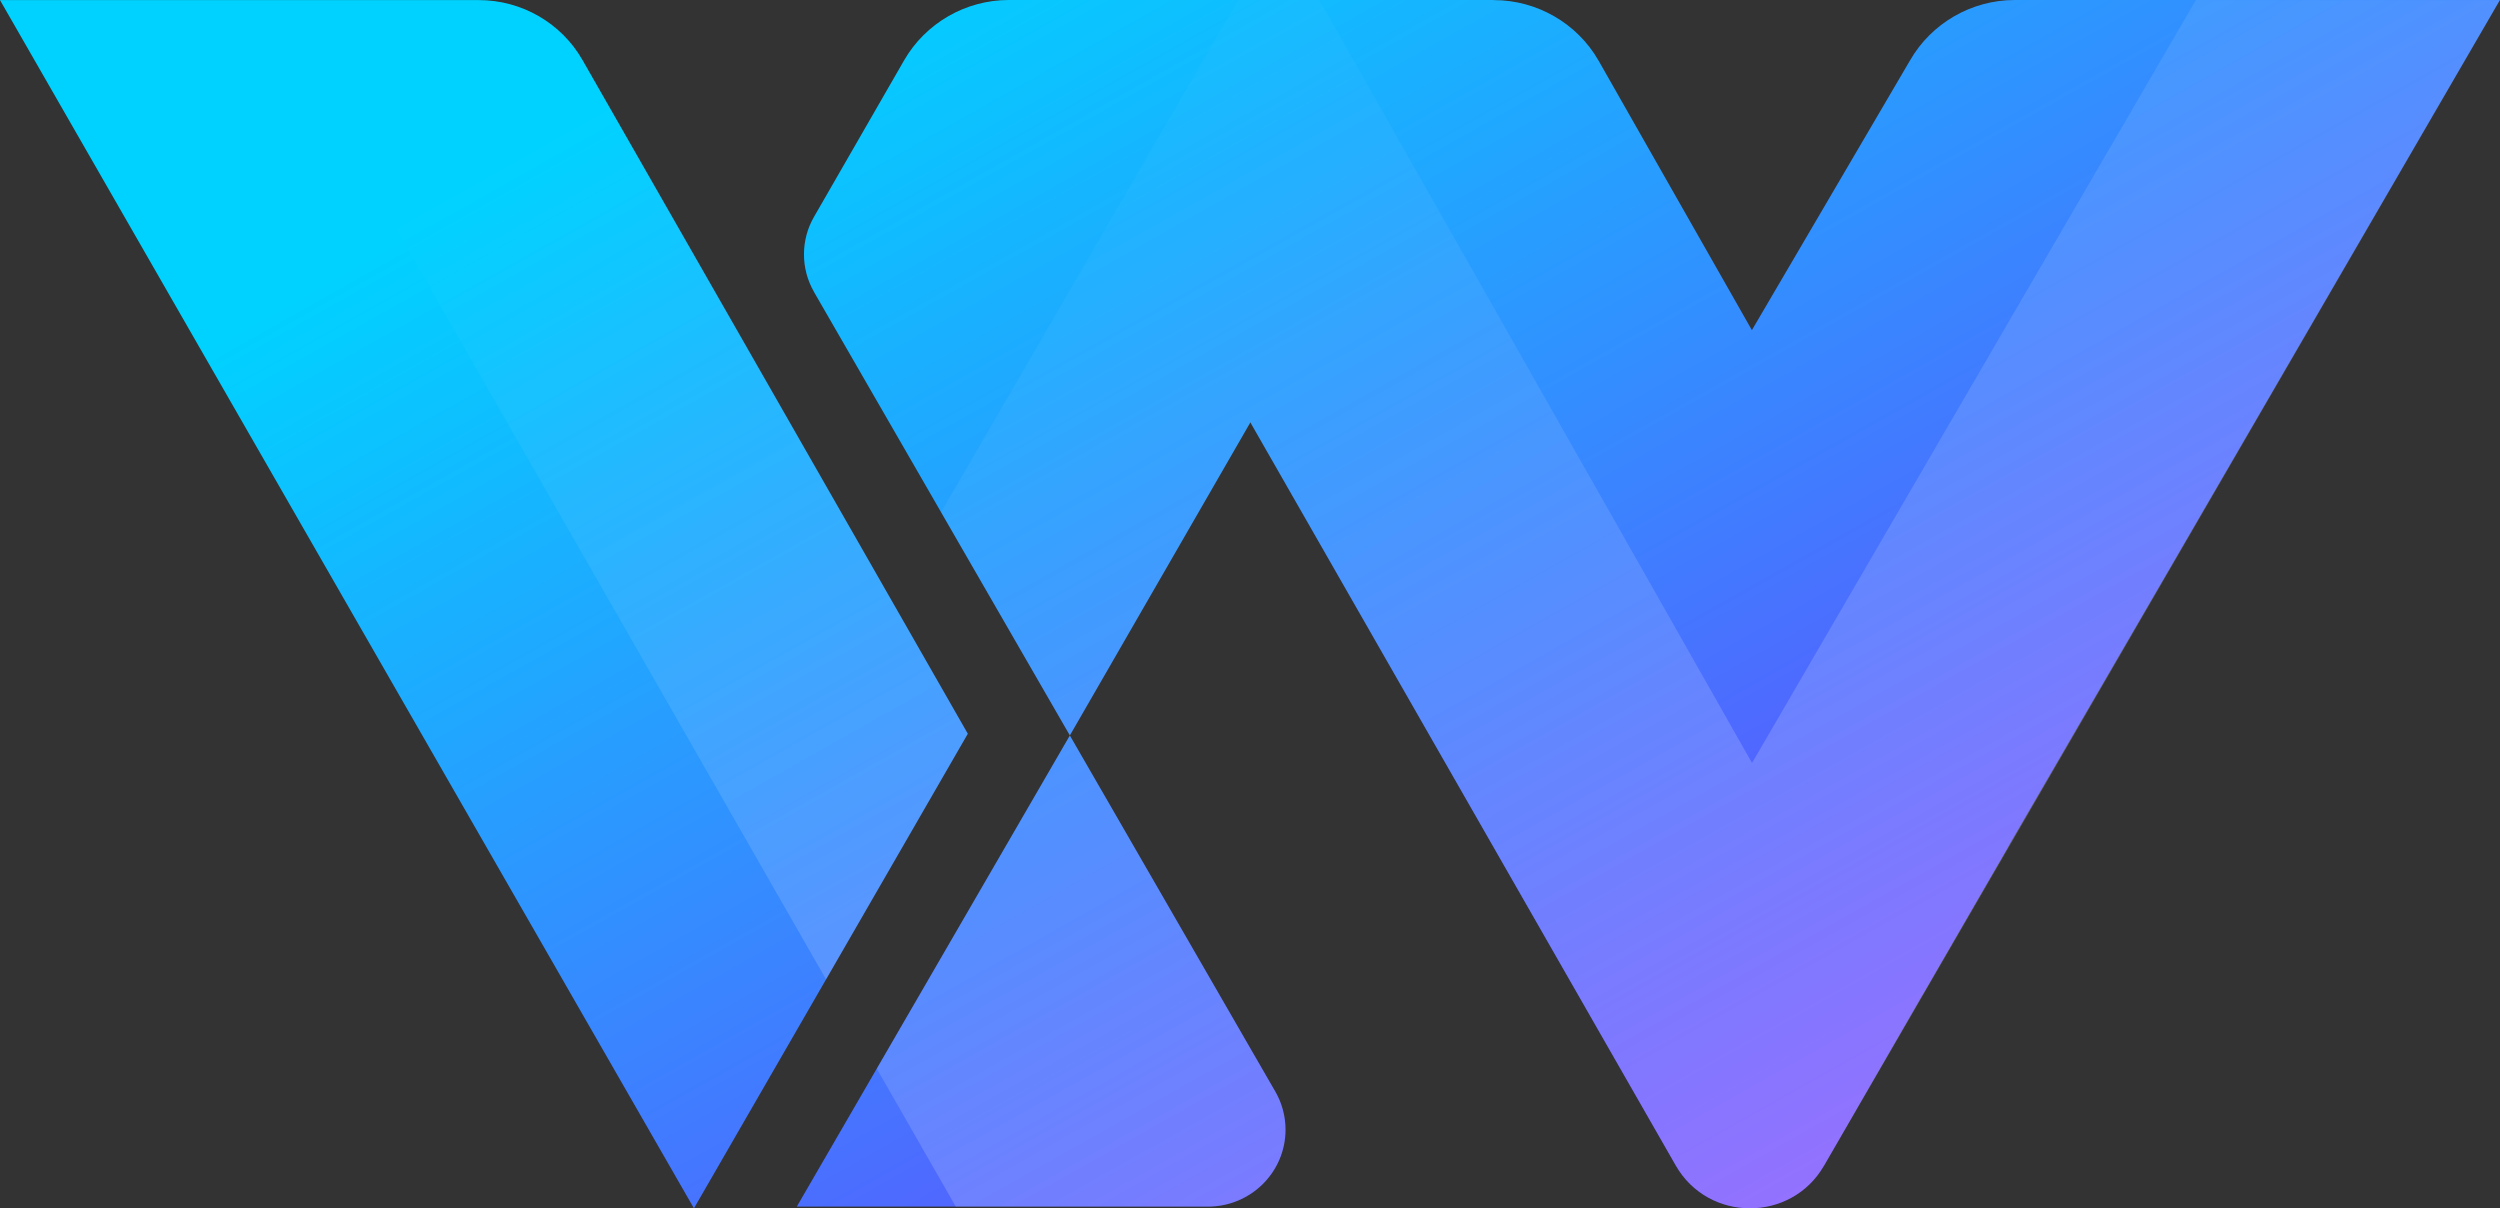 <svg xmlns="http://www.w3.org/2000/svg" width="600" height="290" viewBox="0 0 600 290" fill="none"><rect x="0" y="0" width="600" height="290" fill="#333333" stroke="none"/><path d="M232.281 176.085L166.548 290L0 0.022H114.923C125.169 0.022 134.691 5.506 139.759 14.34L232.281 176.107V176.085Z" fill="url(#paint0_linear_3_41923)"></path><path d="M195.356 70.068L256.767 176.498L358.547 0H242.111C231.733 0 222.101 5.571 216.967 14.514L195.356 52.051C192.153 57.6 192.153 64.498 195.356 70.046V70.068Z" fill="url(#paint1_linear_3_41923)"></path><path d="M399.926 132.303L461.337 238.732L599.977 0H483.54C473.162 0 463.531 5.571 458.397 14.514L399.904 114.285C396.701 119.834 396.701 126.732 399.904 132.281L399.926 132.303Z" fill="url(#paint2_linear_3_41923)"></path><path d="M306.065 261.951L256.765 176.52L191.23 289.587H289.895C300.185 289.587 308.522 281.318 308.522 271.112C308.522 267.892 307.667 264.737 306.065 261.93V261.951Z" fill="url(#paint3_linear_3_41923)"></path><path d="M481.326 204.264L437.753 279.772C429.876 293.438 409.998 293.394 402.166 279.707L242.068 0.022H358.504C368.882 0.022 378.514 5.592 383.648 14.536L481.348 186.268C484.551 191.817 484.551 198.715 481.348 204.264H481.326Z" fill="url(#paint4_linear_3_41923)"></path><path style="mix-blend-mode:screen" opacity="0.3" d="M437.752 279.772C429.875 293.416 410.019 293.394 402.187 279.707L300.099 101.381L256.767 176.52L225.853 122.946L297.159 0.022H316.642L420.485 183.113L527.005 0.022H600L437.774 279.772H437.752Z" fill="url(#paint5_linear_3_41923)"></path><path style="mix-blend-mode:screen" opacity="0.3" d="M232.281 176.084L198.251 235.055L63.67 0.022H114.9C125.146 0.022 134.669 5.505 139.737 14.34L232.259 176.106L232.281 176.084Z" fill="url(#paint6_linear_3_41923)"></path><path style="mix-blend-mode:screen" opacity="0.3" d="M256.765 176.519L306.043 261.95C307.667 264.735 308.522 267.891 308.522 271.111C308.522 281.317 300.185 289.586 289.895 289.586H229.384L210.427 256.467L256.765 176.519Z" fill="url(#paint7_linear_3_41923)"></path><defs><linearGradient id="paint0_linear_3_41923" x1="323.794" y1="450.221" x2="100.589" y2="54.301" gradientUnits="userSpaceOnUse"><stop offset="0.1" stop-color="#7A2FFF"></stop><stop offset="1" stop-color="#00D2FF"></stop></linearGradient><linearGradient id="paint1_linear_3_41923" x1="468.227" y1="368.794" x2="245.022" y2="-27.126" gradientUnits="userSpaceOnUse"><stop offset="0.1" stop-color="#7A2FFF"></stop><stop offset="1" stop-color="#00D2FF"></stop></linearGradient><linearGradient id="paint2_linear_3_41923" x1="623.299" y1="281.361" x2="400.094" y2="-114.559" gradientUnits="userSpaceOnUse"><stop offset="0.1" stop-color="#7A2FFF"></stop><stop offset="1" stop-color="#00D2FF"></stop></linearGradient><linearGradient id="paint3_linear_3_41923" x1="342.574" y1="439.646" x2="119.369" y2="43.726" gradientUnits="userSpaceOnUse"><stop offset="0.1" stop-color="#7A2FFF"></stop><stop offset="1" stop-color="#00D2FF"></stop></linearGradient><linearGradient id="paint4_linear_3_41923" x1="507.325" y1="346.751" x2="284.12" y2="-49.169" gradientUnits="userSpaceOnUse"><stop offset="0.1" stop-color="#7A2FFF"></stop><stop offset="1" stop-color="#00D2FF"></stop></linearGradient><linearGradient id="paint5_linear_3_41923" x1="535.693" y1="276.595" x2="334.183" y2="-82.349" gradientUnits="userSpaceOnUse"><stop stop-color="white"></stop><stop offset="0.02" stop-color="white" stop-opacity="0.97"></stop><stop offset="0.24" stop-color="white" stop-opacity="0.68"></stop><stop offset="0.44" stop-color="white" stop-opacity="0.44"></stop><stop offset="0.62" stop-color="white" stop-opacity="0.25"></stop><stop offset="0.78" stop-color="white" stop-opacity="0.11"></stop><stop offset="0.91" stop-color="white" stop-opacity="0.03"></stop><stop offset="1" stop-color="white" stop-opacity="0"></stop></linearGradient><linearGradient id="paint6_linear_3_41923" x1="323.552" y1="395.689" x2="122.042" y2="36.723" gradientUnits="userSpaceOnUse"><stop stop-color="white"></stop><stop offset="1" stop-color="white" stop-opacity="0"></stop></linearGradient><linearGradient id="paint7_linear_3_41923" x1="333.095" y1="390.336" x2="131.563" y2="31.391" gradientUnits="userSpaceOnUse"><stop stop-color="white"></stop><stop offset="0.02" stop-color="white" stop-opacity="0.97"></stop><stop offset="0.24" stop-color="white" stop-opacity="0.68"></stop><stop offset="0.44" stop-color="white" stop-opacity="0.44"></stop><stop offset="0.62" stop-color="white" stop-opacity="0.25"></stop><stop offset="0.78" stop-color="white" stop-opacity="0.11"></stop><stop offset="0.91" stop-color="white" stop-opacity="0.03"></stop><stop offset="1" stop-color="white" stop-opacity="0"></stop></linearGradient></defs></svg>